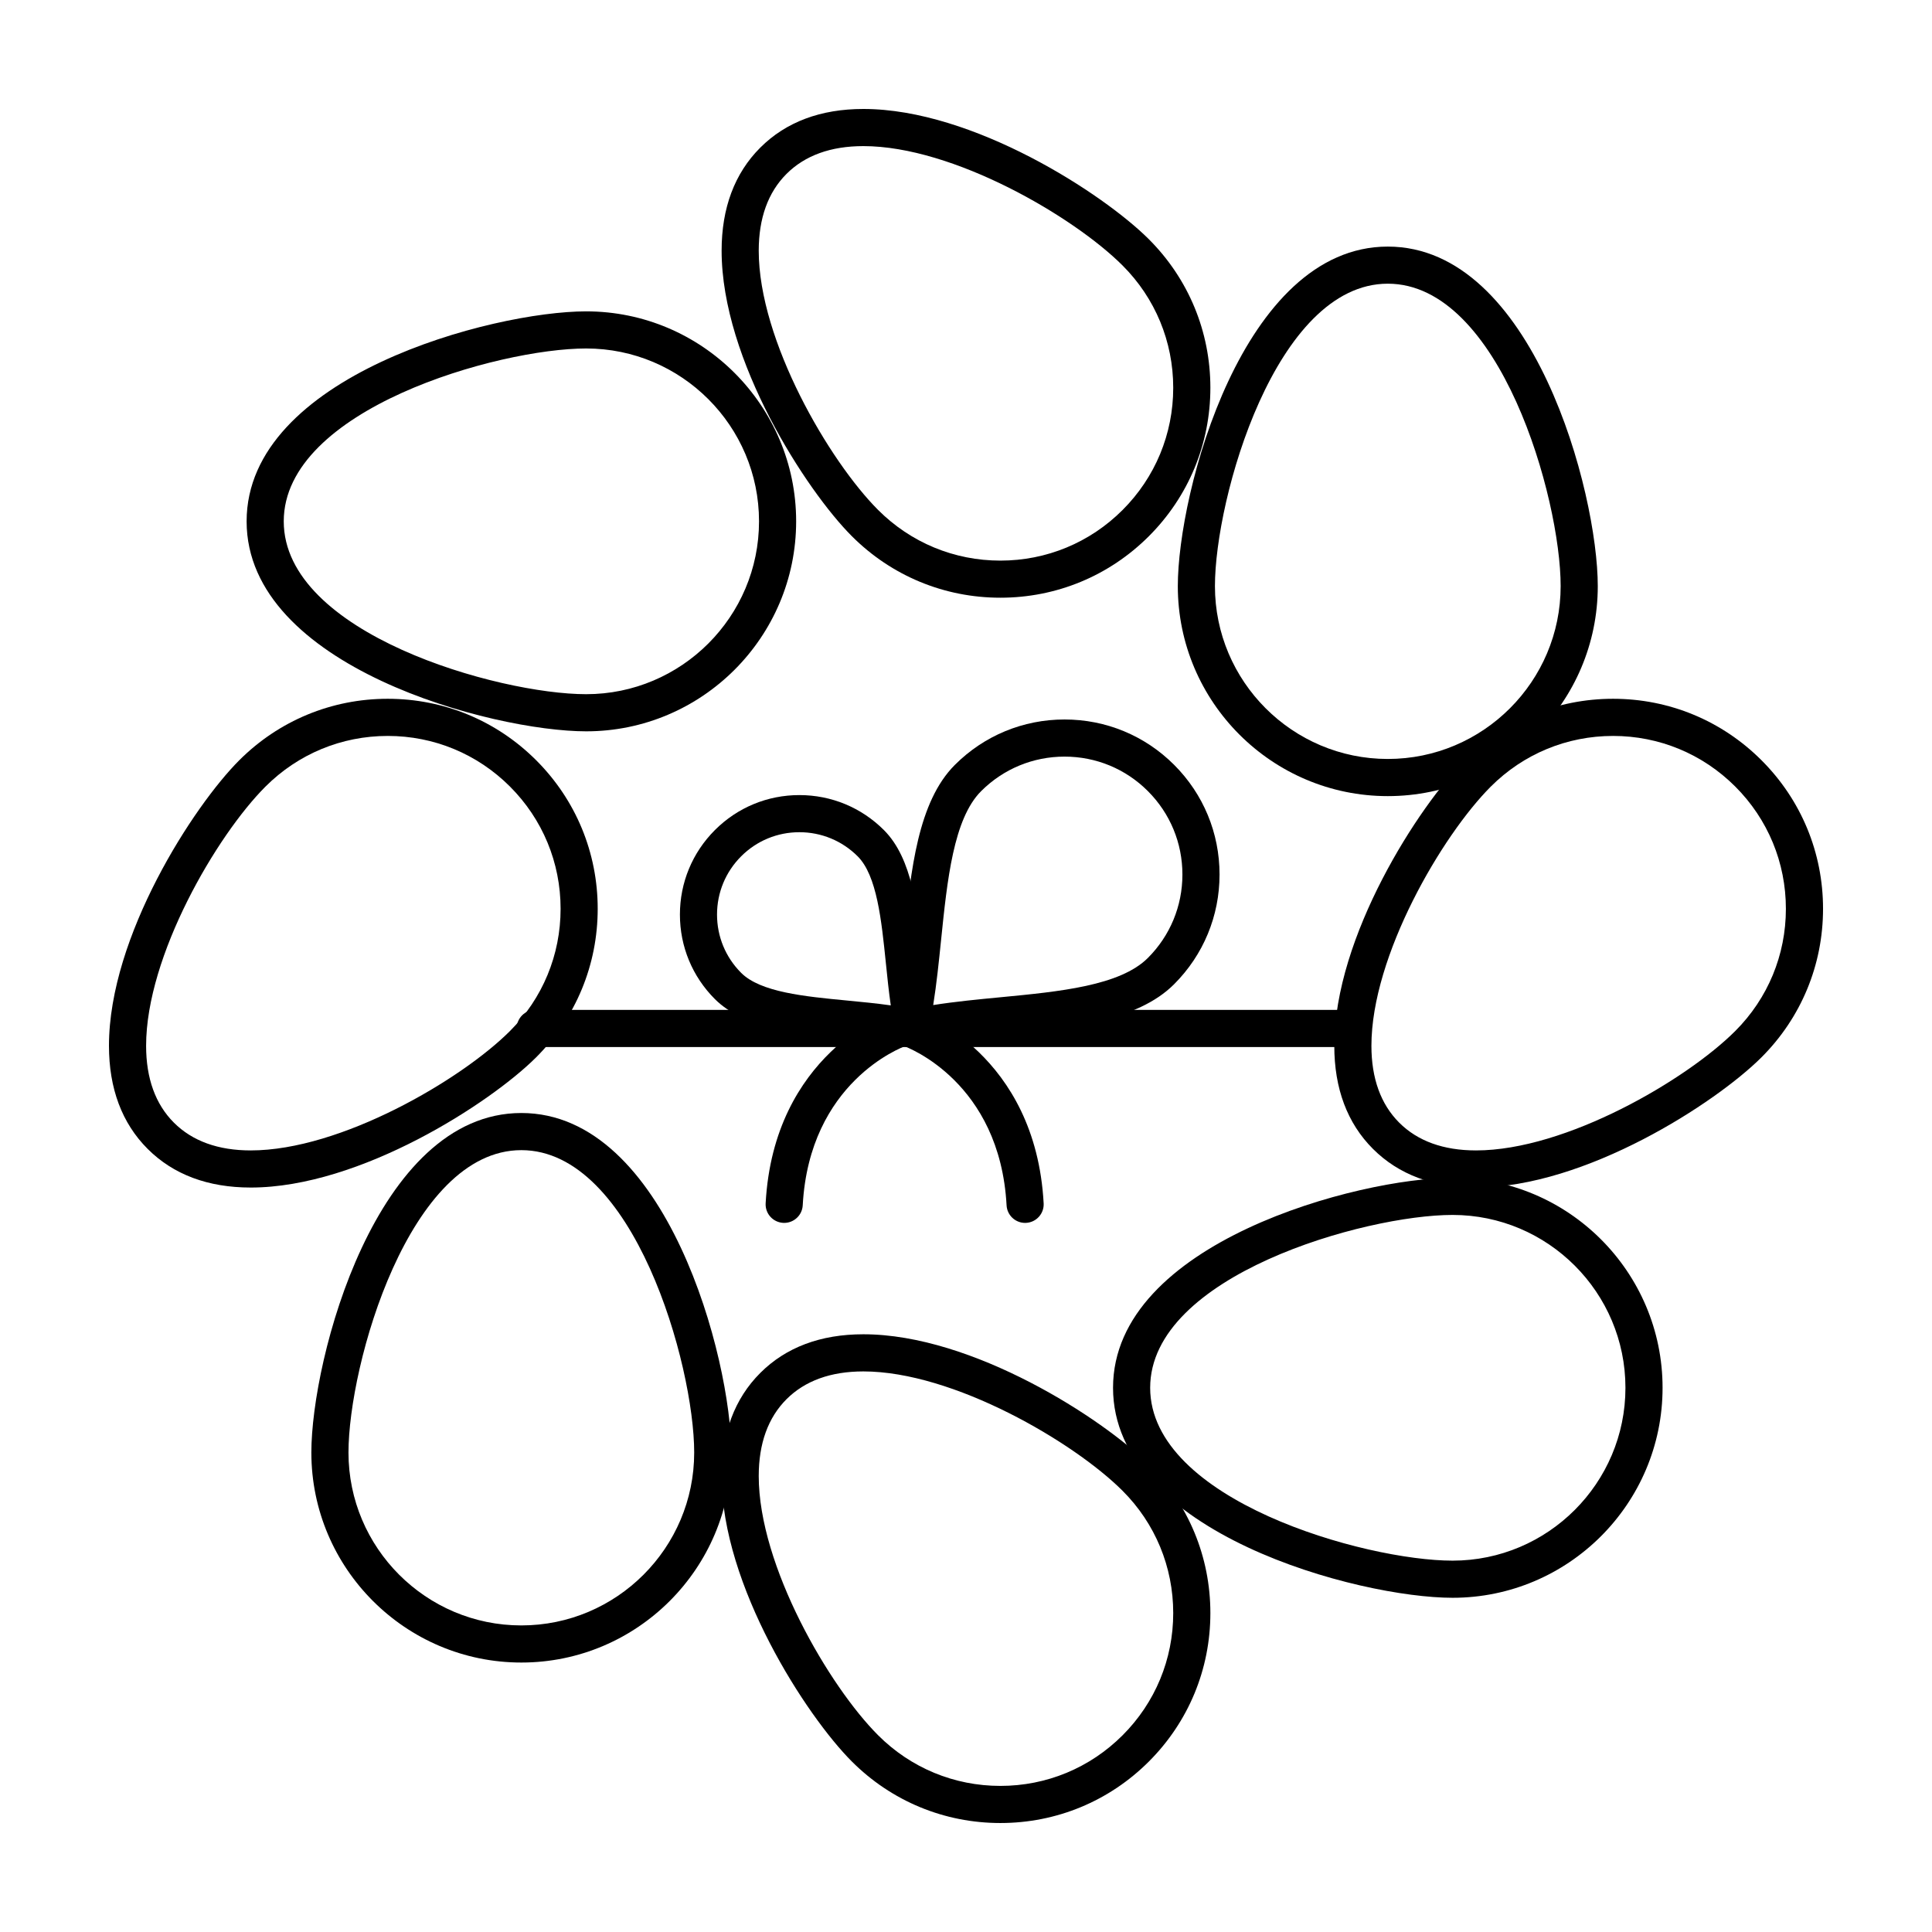 <?xml version="1.0" encoding="UTF-8"?>
<!-- Uploaded to: ICON Repo, www.svgrepo.com, Generator: ICON Repo Mixer Tools -->
<svg fill="#000000" width="800px" height="800px" version="1.1" viewBox="144 144 512 512" xmlns="http://www.w3.org/2000/svg">
 <g>
  <path d="m409.11 302.4c-14.867 0-28.84-5.789-39.352-16.297-12.039-12.039-34.523-46.59-34.523-75.664 0-11.328 3.445-20.52 10.246-27.316 6.797-6.797 15.988-10.246 27.316-10.246 29.074 0 63.625 22.488 75.664 34.523 10.512 10.512 16.301 24.488 16.301 39.359 0 14.859-5.789 28.828-16.297 39.34-10.52 10.512-24.492 16.301-39.355 16.301zm-36.316-119.68c-8.621 0-15.473 2.477-20.359 7.363-4.887 4.883-7.363 11.734-7.363 20.359 0 23.863 18.711 55.773 31.645 68.707 8.652 8.652 20.156 13.418 32.391 13.418s23.738-4.766 32.391-13.418c8.652-8.652 13.418-20.152 13.418-32.383 0-12.242-4.766-23.75-13.418-32.402-12.93-12.938-44.836-31.645-68.703-31.645z"/>
  <path d="m409.11 627.12c-14.867 0-28.84-5.789-39.352-16.297-12.039-12.039-34.523-46.59-34.523-75.664 0-11.328 3.445-20.52 10.246-27.316 6.797-6.797 15.988-10.246 27.316-10.246 29.074 0 63.625 22.488 75.664 34.523 10.512 10.512 16.301 24.488 16.301 39.359 0 14.859-5.789 28.828-16.297 39.34-10.52 10.512-24.492 16.301-39.355 16.301zm-36.316-119.68c-8.621 0-15.473 2.477-20.359 7.363-4.887 4.883-7.363 11.734-7.363 20.359 0 23.863 18.711 55.773 31.645 68.703 8.652 8.652 20.156 13.418 32.391 13.418s23.738-4.766 32.391-13.418c8.652-8.652 13.418-20.152 13.418-32.383 0-12.242-4.766-23.75-13.418-32.402-12.93-12.93-44.836-31.641-68.703-31.641z"/>
  <path d="m511.78 354.98c-30.684 0-55.648-24.965-55.648-55.648 0-24.781 17.109-89.984 55.648-89.984 38.539 0 55.648 65.203 55.648 89.984 0 30.684-24.961 55.648-55.648 55.648zm0-135.8c-29.758 0-45.809 56.887-45.809 80.145 0 25.258 20.551 45.809 45.809 45.809 25.258 0 45.809-20.551 45.809-45.809 0-23.258-16.051-80.145-45.809-80.145z"/>
  <path d="m282.16 584.59c-30.684 0-55.648-24.965-55.648-55.648 0-24.781 17.113-89.984 55.648-89.984 38.539 0 55.648 65.203 55.648 89.984 0 30.688-24.961 55.648-55.648 55.648zm0-135.79c-29.758 0-45.809 56.887-45.809 80.145 0 25.258 20.551 45.809 45.809 45.809 25.258 0 45.809-20.551 45.809-45.809 0-23.258-16.051-80.145-45.809-80.145z"/>
  <path d="m299.34 337.81c-24.781 0-89.984-17.113-89.984-55.648 0-38.539 65.203-55.648 89.984-55.648 30.684 0 55.648 24.965 55.648 55.648-0.004 30.688-24.965 55.648-55.648 55.648zm0-101.46c-23.262 0-80.145 16.055-80.145 45.809 0 29.758 56.887 45.809 80.145 45.809 25.258 0 45.809-20.551 45.809-45.809 0-25.258-20.551-45.809-45.809-45.809z"/>
  <path d="m528.95 567.43c-24.781 0-89.984-17.113-89.984-55.648 0-38.539 65.203-55.648 89.984-55.648 30.688 0 55.648 24.965 55.648 55.648 0 30.688-24.961 55.648-55.648 55.648zm0-101.46c-23.258 0-80.145 16.051-80.145 45.809 0 29.758 56.887 45.809 80.145 45.809 25.258 0 45.809-20.551 45.809-45.809 0-25.258-20.551-45.809-45.809-45.809z"/>
  <path d="m210.44 458.71c-11.328 0-20.52-3.445-27.316-10.246-6.797-6.797-10.246-15.988-10.246-27.316 0-29.07 22.484-63.625 34.523-75.664 10.512-10.512 24.484-16.301 39.348-16.301 14.867 0 28.84 5.789 39.352 16.301 10.512 10.512 16.297 24.484 16.297 39.352 0 14.867-5.789 28.84-16.297 39.352-12.035 12.035-46.59 34.523-75.66 34.523zm36.312-119.68c-12.234 0-23.738 4.766-32.391 13.418-12.934 12.93-31.641 44.84-31.641 68.703 0 8.625 2.477 15.473 7.363 20.359 4.887 4.883 11.734 7.363 20.359 7.363 23.863 0 55.773-18.711 68.707-31.645 8.652-8.652 13.414-20.156 13.414-32.391s-4.766-23.738-13.414-32.391c-8.656-8.652-20.16-13.418-32.398-13.418z"/>
  <path d="m535.16 458.71c-11.328 0-20.52-3.445-27.316-10.246-6.797-6.797-10.242-15.988-10.242-27.316 0-29.07 22.484-63.625 34.523-75.664 10.512-10.512 24.484-16.301 39.348-16.301 14.867 0 28.844 5.789 39.352 16.301 10.512 10.512 16.301 24.484 16.301 39.352 0 14.863-5.789 28.84-16.301 39.352-12.039 12.035-46.594 34.523-75.664 34.523zm36.312-119.68c-12.234 0-23.738 4.766-32.391 13.418-12.93 12.934-31.641 44.84-31.641 68.703 0 8.625 2.477 15.473 7.359 20.359 4.883 4.883 11.734 7.363 20.359 7.363 23.863 0 55.773-18.711 68.703-31.645 8.652-8.652 13.418-20.156 13.418-32.391 0-12.238-4.766-23.742-13.418-32.391-8.652-8.652-20.156-13.418-32.391-13.418z"/>
  <path d="m502.22 421.47h-216.37c-2.719 0-4.922-2.203-4.922-4.922s2.203-4.922 4.922-4.922h216.37c2.719 0 4.922 2.203 4.922 4.922s-2.203 4.922-4.922 4.922z"/>
  <path d="m385.11 421.47c-1.289 0-2.547-0.508-3.481-1.441-1.199-1.203-1.695-2.938-1.312-4.594 1.621-6.984 2.477-15.336 3.301-23.414 1.785-17.461 3.629-35.512 13.426-45.312 7.766-7.766 18.09-12.039 29.074-12.039 10.973 0 21.285 4.269 29.039 12.02 7.762 7.762 12.035 18.086 12.035 29.062 0 10.984-4.273 21.305-12.035 29.07-9.879 9.883-27.754 11.594-45.043 13.254-8.211 0.785-16.703 1.602-23.895 3.269-0.367 0.082-0.738 0.125-1.109 0.125zm41.012-76.961c-8.355 0-16.211 3.254-22.117 9.156-7.32 7.32-8.984 23.605-10.598 39.355-0.594 5.789-1.199 11.719-2.098 17.332 5.805-0.918 11.906-1.504 17.867-2.074 15.555-1.492 31.641-3.031 39.023-10.414 5.902-5.902 9.152-13.754 9.152-22.109 0-8.352-3.254-16.203-9.152-22.105-5.891-5.894-13.734-9.141-22.078-9.141z"/>
  <path d="m386.18 421.47c-0.371 0-0.742-0.043-1.109-0.129-5.238-1.215-11.477-1.812-17.508-2.391-13.012-1.25-26.465-2.539-34.102-10.172-5.984-5.984-9.277-13.941-9.277-22.406s3.297-16.418 9.277-22.402c5.977-5.977 13.926-9.266 22.383-9.266 8.469 0 16.426 3.297 22.41 9.281 7.57 7.57 8.957 21.152 10.301 34.289 0.59 5.773 1.199 11.742 2.32 16.746 0.156 0.48 0.242 0.996 0.242 1.527 0 2.711-2.195 4.914-4.906 4.922h-0.031zm-30.336-56.926c-5.832 0-11.309 2.266-15.426 6.383-4.125 4.125-6.398 9.609-6.398 15.445 0 5.836 2.273 11.324 6.398 15.449 5.133 5.133 16.801 6.254 28.082 7.332 3.844 0.367 7.766 0.746 11.566 1.285-0.531-3.66-0.918-7.449-1.297-11.164-1.168-11.426-2.375-23.238-7.469-28.332-4.129-4.125-9.617-6.398-15.457-6.398z"/>
  <path d="m415.66 468.08c-2.594 0-4.766-2.031-4.906-4.652-1.785-32.699-26.25-41.867-27.289-42.242-2.547-0.918-3.887-3.727-2.981-6.277 0.906-2.555 3.695-3.898 6.25-3.004 1.293 0.453 31.691 11.531 33.844 50.988 0.148 2.715-1.93 5.031-4.644 5.18-0.09 0.004-0.184 0.008-0.273 0.008z"/>
  <path d="m351.82 468.08c-0.09 0-0.18-0.004-0.273-0.008-2.715-0.148-4.793-2.469-4.644-5.18 2.152-39.457 32.555-50.535 33.848-50.988 2.562-0.895 5.371 0.457 6.269 3.019 0.895 2.559-0.449 5.359-3.004 6.262-1.117 0.402-25.504 9.598-27.285 42.242-0.145 2.621-2.316 4.652-4.91 4.652z"/>
 </g>
</svg>